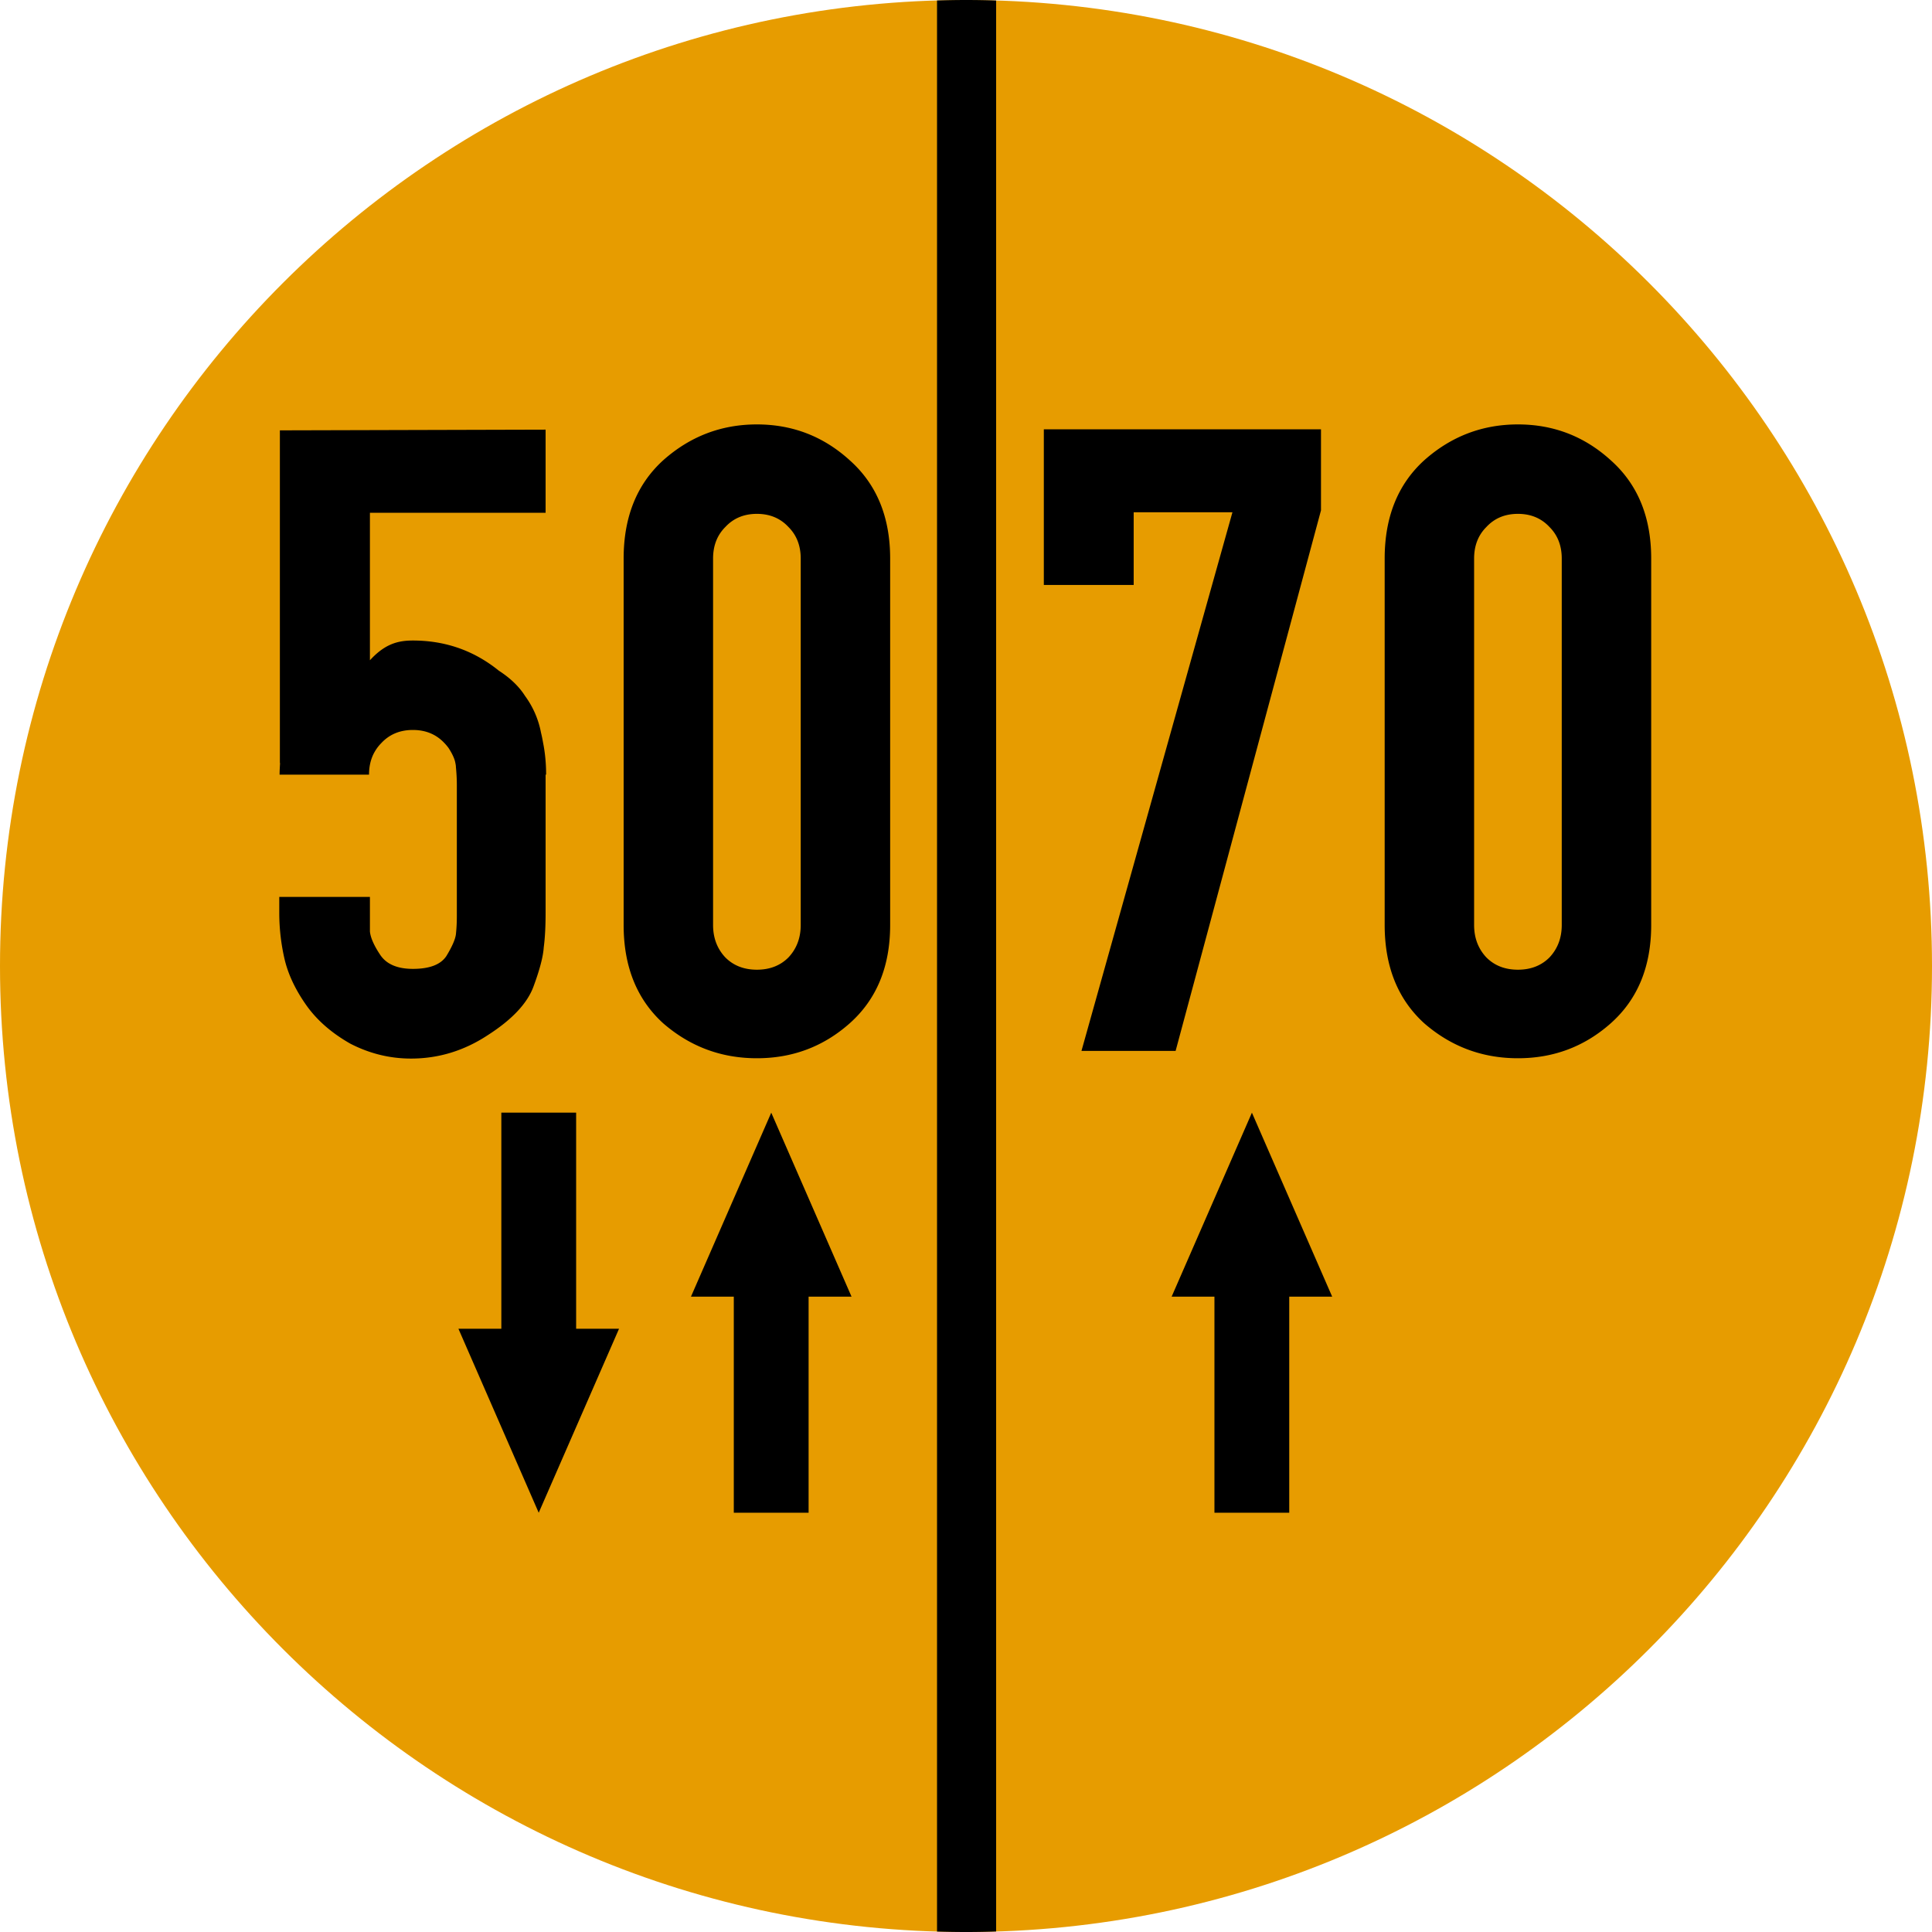 <svg xmlns="http://www.w3.org/2000/svg" height="294.487" width="294.487" xml:space="preserve"><path style="fill:#e79c00;fill-opacity:1;fill-rule:nonzero;stroke:none" d="M117.797 0C182.852 0 235.59 52.738 235.59 117.793c0 65.059-52.738 117.797-117.793 117.797C52.738 235.59 0 182.852 0 117.793 0 52.738 52.738 0 117.797 0" transform="matrix(1.25 0 0 -1.25 0 294.488)"/><path style="fill:#000;fill-opacity:1;fill-rule:nonzero;stroke:none" d="M117.797 235.59c-1.184 0-2.359-.023-3.535-.059V.055C115.438.024 116.613 0 117.797 0c1.23 0 2.453.024 3.672.063v235.464c-1.219.04-2.442.063-3.672.063zM61.133 99.914V73.559h-5.231l9.789-22.434 9.793 22.434h-5.23v26.355h-9.121zM94.047 99.91l-9.789-22.433h5.222V51.129h9.122v26.348h5.234L94.047 99.91zM152.66 99.91l-9.789-22.433h5.219V51.129h9.121v26.348h5.234L152.66 99.91zM168.848 122.793v44.688c0 5.058 1.605 9.05 4.812 11.972 3.278 2.922 7.09 4.383 11.438 4.383 4.347 0 8.125-1.461 11.332-4.383 3.277-2.922 4.918-6.914 4.918-11.972v-44.688c0-5.058-1.641-9.051-4.918-11.973-3.207-2.851-6.985-4.273-11.332-4.273-4.348 0-8.16 1.422-11.438 4.273-3.207 2.922-4.812 6.915-4.812 11.973zm10.906 44.688v-44.688c0-1.566.496-2.887 1.496-3.953.996-1 2.277-1.496 3.848-1.496 1.566 0 2.847.496 3.847 1.496 1 1.066 1.496 2.387 1.496 3.953v44.688c0 1.566-.496 2.847-1.496 3.847-1 1.071-2.281 1.602-3.847 1.602-1.571 0-2.852-.531-3.848-1.602-1-1-1.496-2.281-1.496-3.847zM66.531 183.199l-32.402-.086v-40.566h.023c-.027-.469-.058-.934-.058-1.418H45c0 .973.195 1.832.578 2.586.039.074.078.141.117.211.219.379.481.73.801 1.051.996 1.07 2.281 1.601 3.848 1.601 1.566 0 2.851-.531 3.851-1.601.18-.184.34-.379.493-.582.39-.598.66-1.141.792-1.625.02-.075.036-.157.051-.235.035-.164.063-.324.063-.472.074-.762.113-1.481.113-2.164v-16.071c0-.761-.039-1.48-.113-2.164-.074-.609-.457-1.484-1.141-2.621-.683-1.066-2.051-1.598-4.101-1.598-1.899 0-3.231.571-3.989 1.711-.761 1.141-1.179 2.09-1.254 2.848v4.219H34.055v-1.938c0-1.976.23-3.914.683-5.812.457-1.824 1.332-3.645 2.621-5.469 1.293-1.824 3.079-3.383 5.356-4.676 2.355-1.215 4.824-1.82 7.41-1.82 3.34 0 6.457.949 9.344 2.848 2.965 1.898 4.824 3.875 5.582 5.925.761 2.051 1.179 3.649 1.254 4.789.152 1.137.226 2.543.226 4.215v16.844h.063c0 1.371-.125 2.664-.367 3.879-.075.43-.161.855-.262 1.269a11.034 11.034 0 0 1-1.938 4.446c-.726 1.148-1.793 2.176-3.195 3.082-3.02 2.441-6.512 3.68-10.488 3.68-1.844 0-3.422-.43-5.235-2.407v17.981h21.422v10.14zM76.047 122.793v44.688c0 5.058 1.605 9.05 4.812 11.972 3.278 2.922 7.09 4.383 11.438 4.383 4.348 0 8.125-1.461 11.332-4.383 3.277-2.922 4.918-6.914 4.918-11.972v-44.688c0-5.058-1.641-9.051-4.918-11.973-3.207-2.851-6.984-4.273-11.332-4.273-4.348 0-8.16 1.422-11.438 4.273-3.207 2.922-4.812 6.915-4.812 11.973zm10.906 44.688v-44.688c0-1.566.496-2.887 1.496-3.953.996-1 2.281-1.496 3.848-1.496 1.566 0 2.851.496 3.848 1.496 1 1.066 1.496 2.387 1.496 3.953v44.688c0 1.566-.496 2.847-1.496 3.847-.997 1.071-2.282 1.602-3.848 1.602-1.567 0-2.852-.531-3.848-1.602-1-1-1.496-2.281-1.496-3.847zM138.242 164.262h-10.957v18.98h33.797v-9.886l-17.727-65.914h-11.48l18.41 65.683h-12.043v-8.863z" transform="matrix(1.25 0 0 -1.25 0 294.488)"/></svg>
